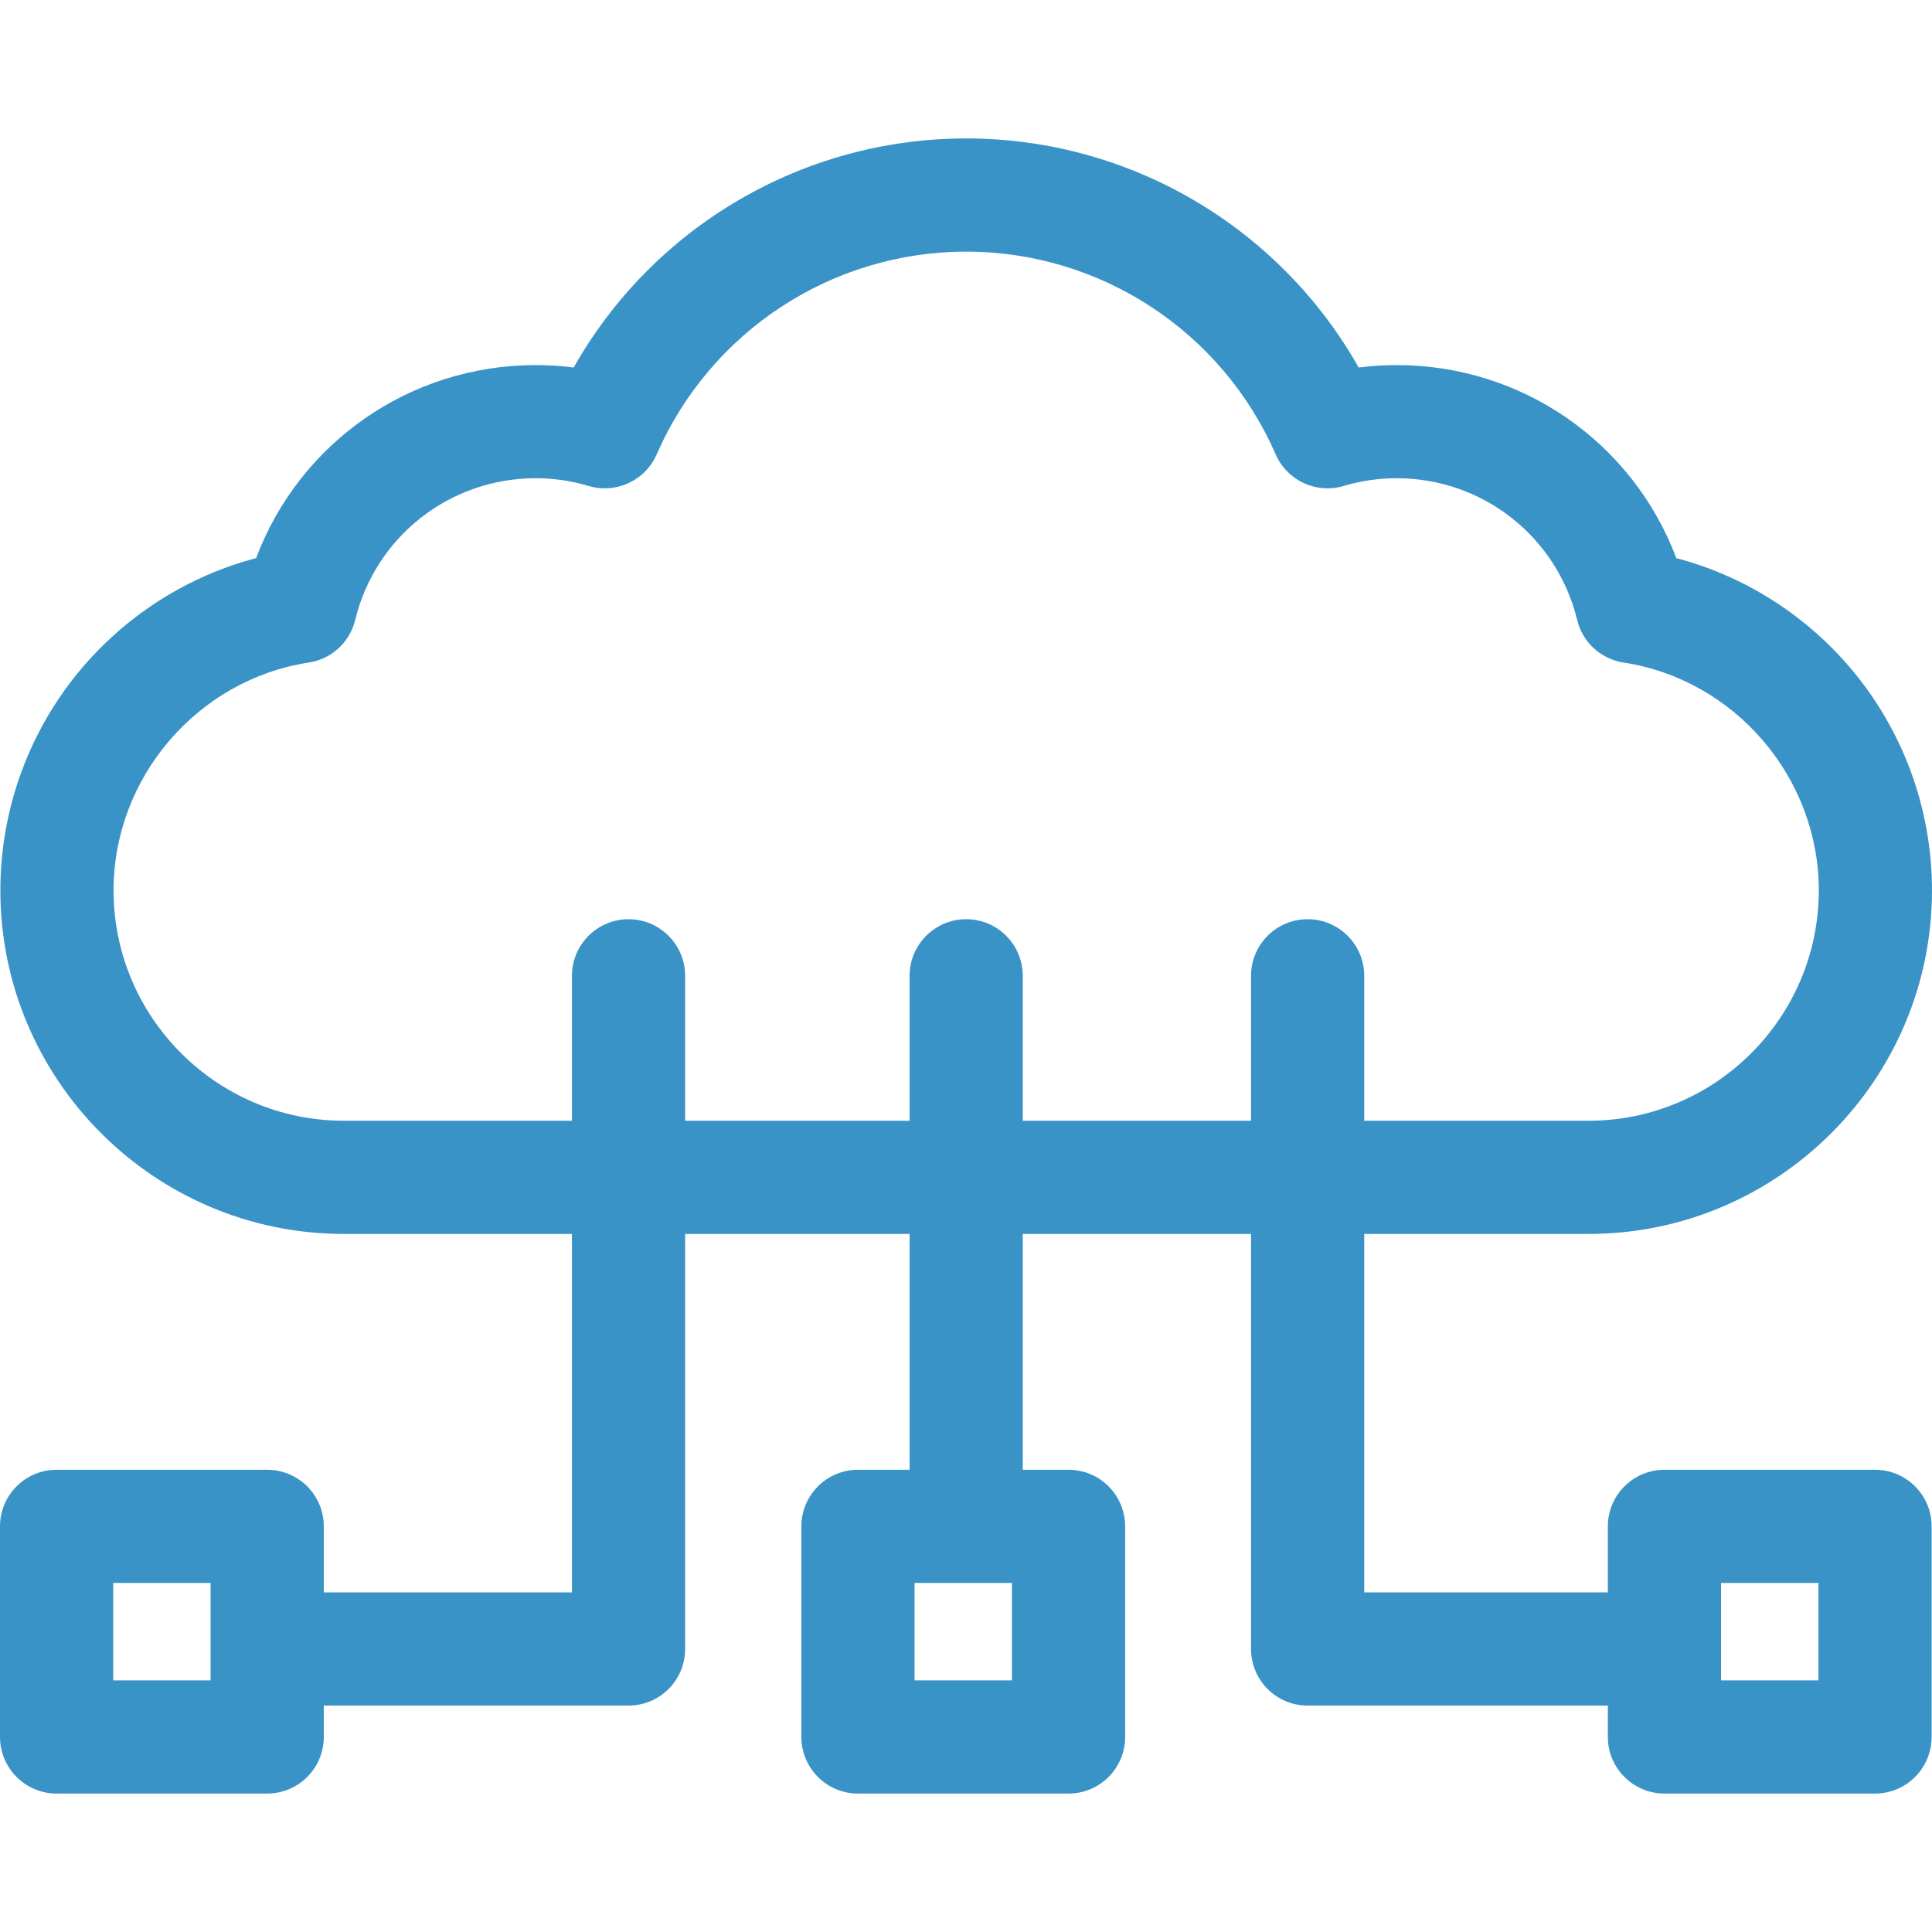 <svg width="32" height="32" viewBox="0 0 32 32" fill="none" xmlns="http://www.w3.org/2000/svg">
<g clip-path="url(#clip0_11_14)">
<path d="M31.057 24.344H27.569C27.051 24.344 26.631 24.764 26.631 25.281V26.375H22.596V20.438H26.31C29.447 20.438 32 17.885 32 14.747C32 13.378 31.507 12.055 30.612 11.022C29.859 10.153 28.864 9.534 27.765 9.244C27.045 7.334 25.219 6.047 23.133 6.047C22.922 6.047 22.712 6.06 22.504 6.087C21.189 3.76 18.714 2.293 16.003 2.293C13.292 2.293 10.817 3.76 9.502 6.087C9.294 6.06 9.084 6.047 8.873 6.047C6.787 6.047 4.961 7.334 4.242 9.244C3.142 9.534 2.147 10.153 1.394 11.022C0.499 12.055 0.006 13.378 0.006 14.747C0.006 17.885 2.559 20.438 5.696 20.438H9.473V26.375H5.363V25.281C5.363 24.764 4.943 24.344 4.425 24.344H0.937C0.42 24.344 0 24.764 0 25.281V28.769C0 29.287 0.42 29.707 0.937 29.707H4.425C4.943 29.707 5.363 29.287 5.363 28.769V28.25H10.41C10.928 28.25 11.348 27.83 11.348 27.312V20.438H15.066V24.344H14.211C13.693 24.344 13.273 24.764 13.273 25.281V28.769C13.273 29.287 13.693 29.707 14.211 29.707H17.699C18.216 29.707 18.636 29.287 18.636 28.769V25.281C18.636 24.764 18.216 24.344 17.699 24.344H16.94V20.438H20.721V27.312C20.721 27.83 21.141 28.25 21.658 28.25H26.631V28.769C26.631 29.287 27.051 29.707 27.569 29.707H31.057C31.574 29.707 31.994 29.287 31.994 28.769V25.281C31.994 24.764 31.574 24.344 31.057 24.344V24.344ZM3.488 27.832H1.875V26.219H3.488V27.832ZM16.761 27.832H15.148V26.219H16.761V27.832ZM16.94 18.563V16.163C16.94 15.645 16.521 15.225 16.003 15.225C15.485 15.225 15.066 15.645 15.066 16.163V18.563H11.348V16.163C11.348 15.645 10.928 15.225 10.411 15.225C9.893 15.225 9.473 15.645 9.473 16.163V18.563H5.696C3.592 18.563 1.881 16.851 1.881 14.747C1.881 12.878 3.271 11.256 5.114 10.974C5.49 10.917 5.793 10.638 5.883 10.269C6.219 8.887 7.449 7.921 8.873 7.921C9.169 7.921 9.464 7.964 9.75 8.049C10.204 8.184 10.687 7.96 10.877 7.526C11.767 5.486 13.779 4.168 16.003 4.168C18.227 4.168 20.239 5.486 21.129 7.526C21.319 7.96 21.802 8.184 22.256 8.049C22.541 7.964 22.836 7.921 23.133 7.921C24.557 7.921 25.786 8.887 26.123 10.269C26.212 10.638 26.516 10.917 26.892 10.974C28.735 11.256 30.125 12.878 30.125 14.747C30.125 16.851 28.414 18.563 26.31 18.563H22.596V16.163C22.596 15.645 22.176 15.225 21.658 15.225C21.141 15.225 20.721 15.645 20.721 16.163V18.563H16.94ZM30.119 27.832H28.506V26.219H30.119V27.832Z" fill="#3A93C6"/>
</g>
<defs>
<clipPath id="clip0_11_14">
<rect width="32" height="32" fill="white"/>
</clipPath>
</defs>
</svg>
